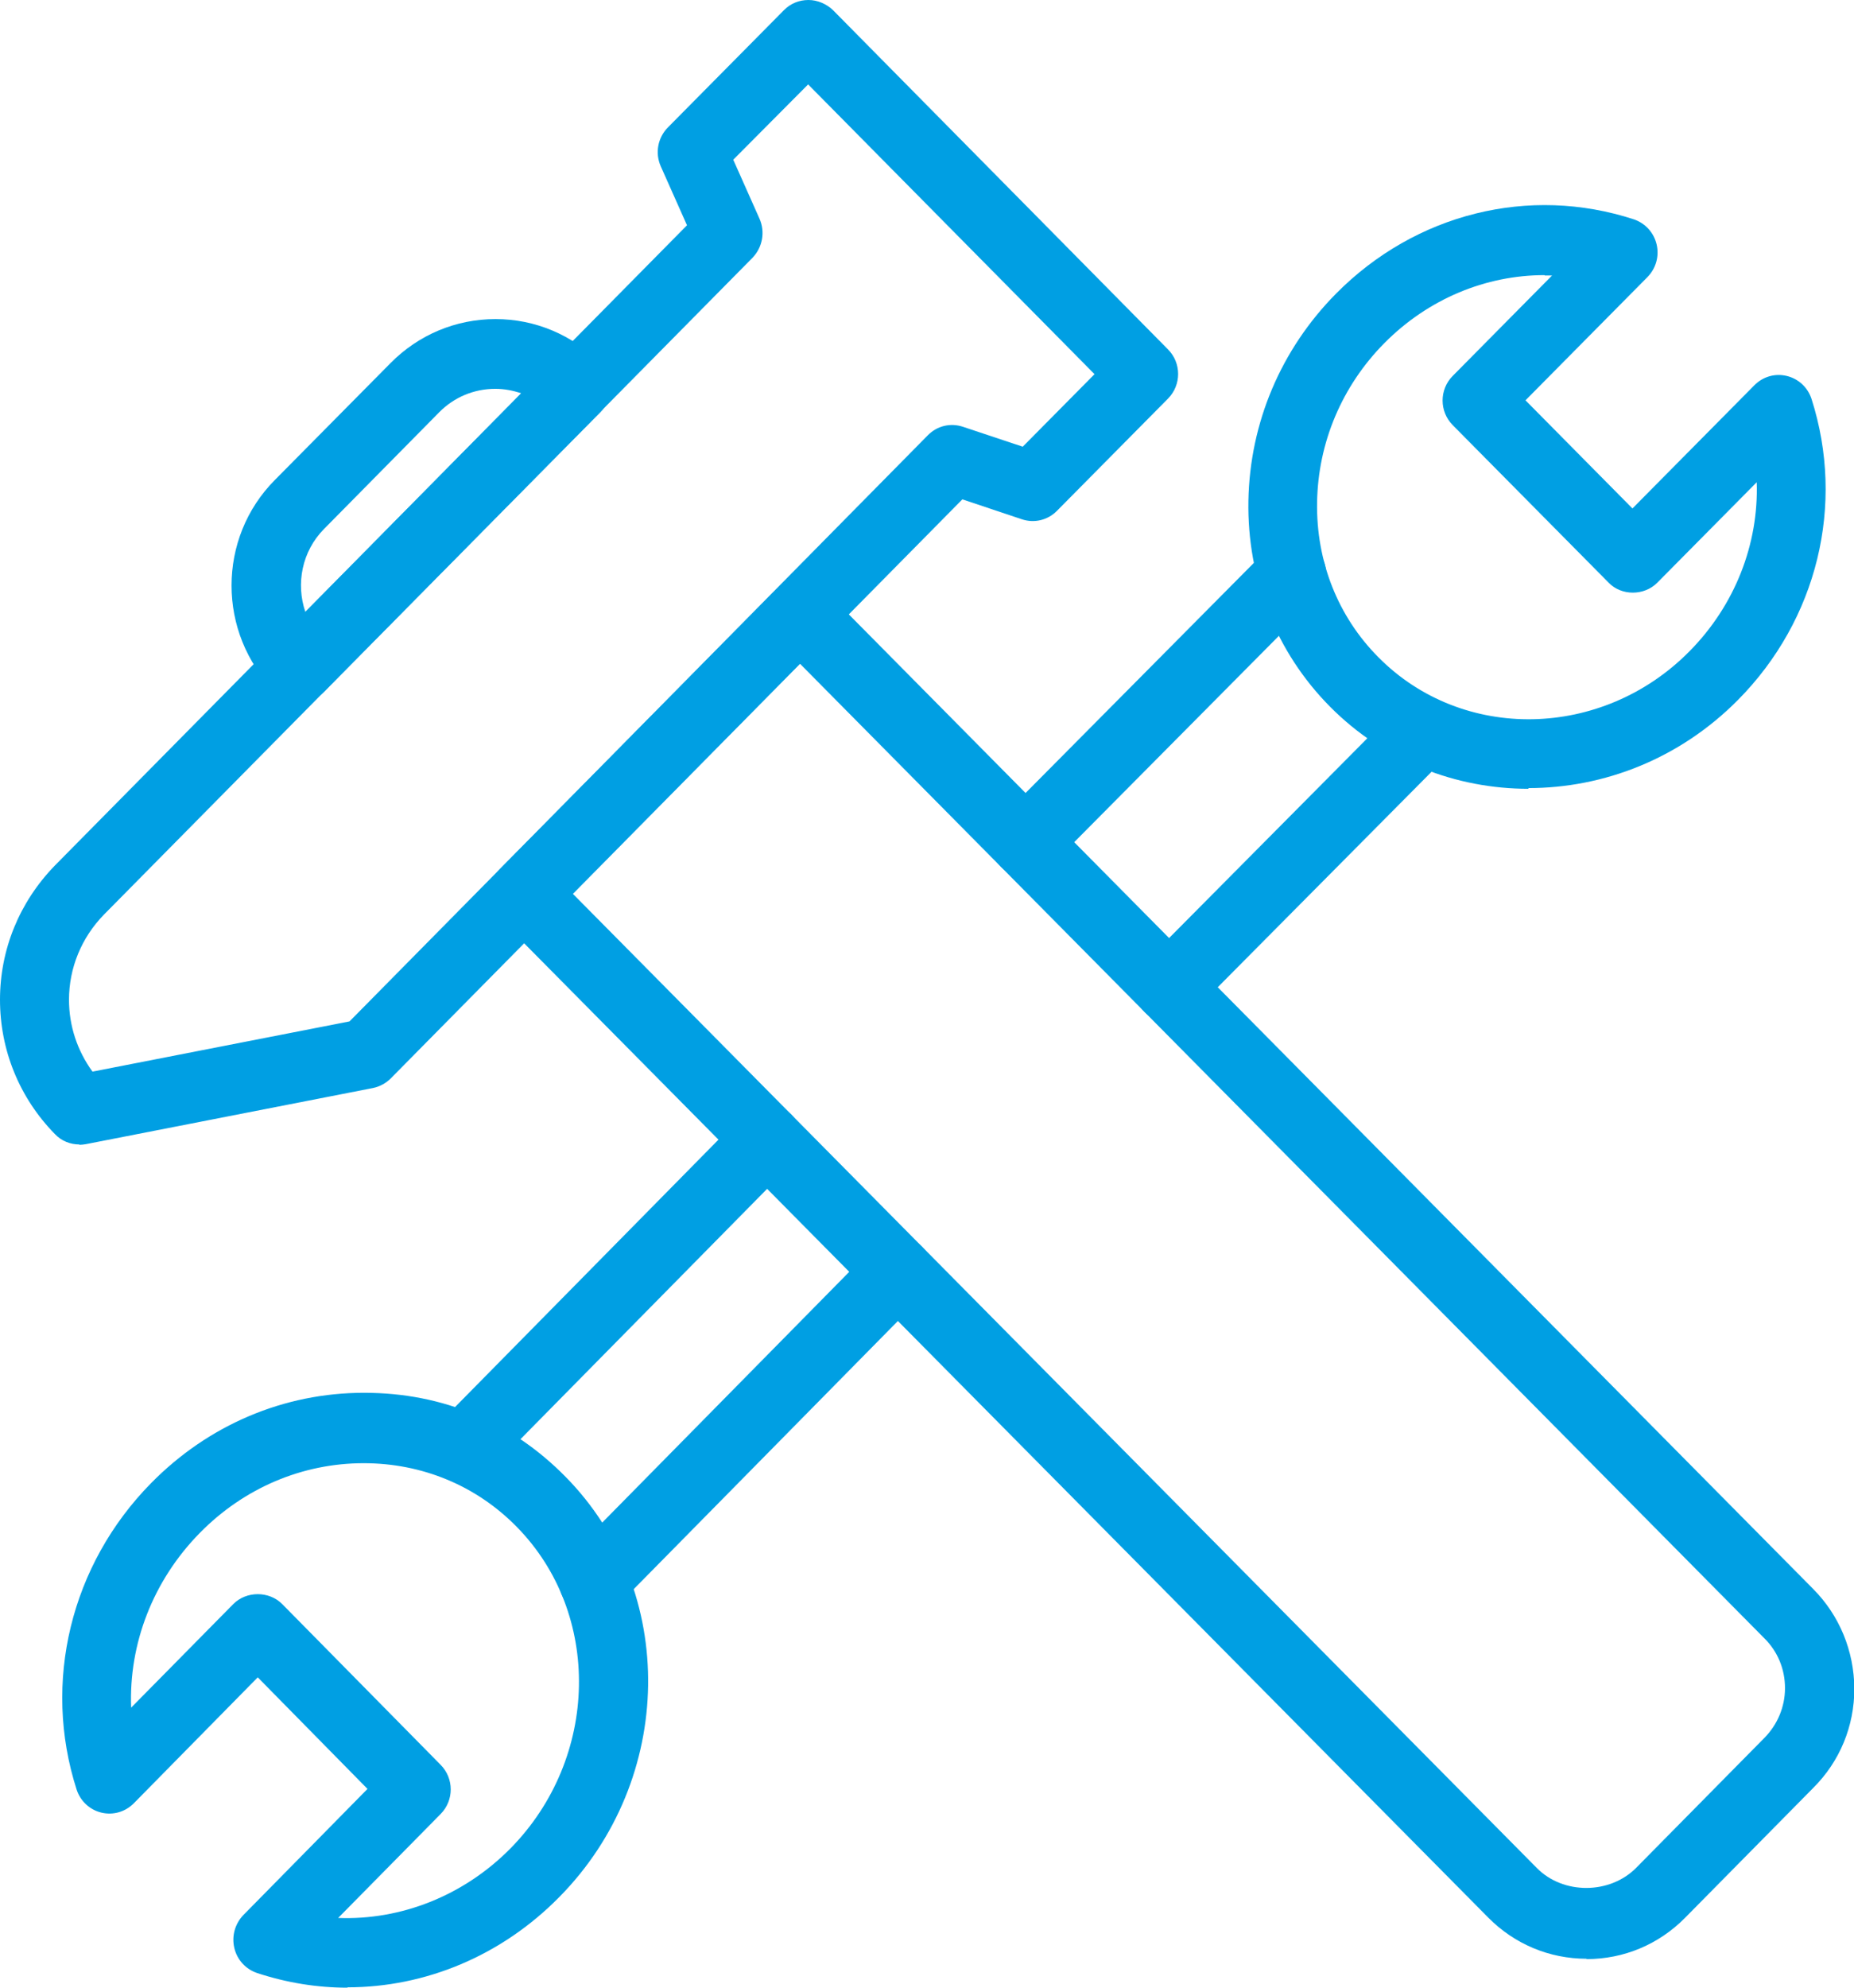 <?xml version="1.0" encoding="UTF-8"?> <svg xmlns="http://www.w3.org/2000/svg" width="42" height="45" viewBox="0 0 42 45" fill="none"><g id="finition-exterieur-et-interieur-icon" clip-path="url(#clip0_160_1616)"><g id="hammer and wrench"><path id="Vector" d="M6.785 15.884C6.574 15.884 6.379 15.797 6.23 15.655C4.917 14.329 4.917 12.181 6.23 10.863L8.849 8.218C9.482 7.579 10.326 7.224 11.225 7.224C12.124 7.224 12.96 7.579 13.601 8.218C13.906 8.526 13.906 9.024 13.601 9.332L7.348 15.655C7.199 15.805 7.004 15.884 6.793 15.884H6.785ZM11.217 8.803C10.74 8.803 10.287 8.992 9.951 9.332L7.34 11.976C6.84 12.482 6.699 13.216 6.918 13.855L11.811 8.905C11.624 8.842 11.428 8.803 11.225 8.803H11.217Z" fill="#009FE3"></path><path id="Vector_2" d="M35.942 44.345C35.098 44.345 34.308 44.013 33.714 43.413L11.319 20.795C11.014 20.487 11.014 19.989 11.319 19.681L17.573 13.358C17.721 13.208 17.916 13.129 18.128 13.129C18.338 13.129 18.534 13.216 18.683 13.358L41.078 35.976C41.672 36.576 42 37.374 42.008 38.226C42.008 39.079 41.68 39.876 41.078 40.476L38.17 43.421C37.576 44.021 36.786 44.353 35.942 44.353V44.345ZM12.976 20.234L34.816 42.292C35.41 42.892 36.458 42.892 37.06 42.292L39.968 39.347C40.265 39.047 40.437 38.645 40.437 38.218C40.437 37.792 40.273 37.389 39.968 37.089L18.12 15.024L12.968 20.234H12.976Z" fill="#009FE3"></path><path id="Vector_3" d="M10.49 33.576C10.295 33.576 10.091 33.497 9.935 33.347C9.63 33.039 9.63 32.542 9.935 32.234L16.83 25.239C17.134 24.932 17.627 24.932 17.932 25.239C18.237 25.547 18.237 26.045 17.932 26.353L11.037 33.347C10.881 33.505 10.686 33.576 10.482 33.576H10.49Z" fill="#009FE3"></path><path id="Vector_4" d="M13.445 36.576C13.249 36.576 13.046 36.497 12.89 36.347C12.585 36.039 12.585 35.542 12.89 35.234L19.792 28.232C20.097 27.924 20.589 27.924 20.894 28.232C21.199 28.54 21.199 29.037 20.894 29.345L13.992 36.347C13.836 36.505 13.64 36.576 13.437 36.576H13.445Z" fill="#009FE3"></path><path id="Vector_5" d="M1.798 25.91C1.595 25.91 1.391 25.832 1.243 25.674C0.438 24.853 0 23.771 0 22.634C0 21.497 0.438 20.424 1.243 19.595L15.563 5.1L14.969 3.766C14.836 3.466 14.899 3.118 15.133 2.882L17.76 0.229C17.908 0.079 18.104 0 18.315 0C18.518 0 18.721 0.087 18.87 0.229L26.46 7.911C26.765 8.218 26.765 8.716 26.46 9.024L23.943 11.566C23.732 11.779 23.427 11.85 23.146 11.755L21.801 11.305L8.857 24.41C8.747 24.521 8.606 24.6 8.45 24.632L1.946 25.903C1.899 25.91 1.845 25.918 1.798 25.918V25.91ZM16.611 3.616L17.205 4.95C17.338 5.25 17.275 5.597 17.049 5.834L2.353 20.708C1.845 21.229 1.563 21.916 1.563 22.634C1.563 23.226 1.751 23.787 2.095 24.261L7.918 23.124L21.02 9.853C21.231 9.639 21.535 9.568 21.817 9.663L23.169 10.113L24.795 8.471L18.307 1.911L16.611 3.616Z" fill="#009FE3"></path><path id="Vector_6" d="M34.629 17.858C32.987 17.858 31.361 17.242 30.126 15.995C28.907 14.763 28.25 13.105 28.281 11.337C28.313 9.576 29.016 7.911 30.267 6.647C32.065 4.832 34.644 4.192 37.013 4.966C37.271 5.053 37.466 5.266 37.529 5.534C37.591 5.803 37.513 6.079 37.318 6.276L34.558 9.063L36.981 11.511L39.741 8.724C39.936 8.526 40.21 8.447 40.476 8.511C40.741 8.574 40.953 8.771 41.038 9.032C41.804 11.424 41.171 14.029 39.373 15.845C38.052 17.179 36.333 17.842 34.621 17.842L34.629 17.858ZM34.988 6.229C33.659 6.229 32.354 6.766 31.361 7.768C30.4 8.739 29.86 10.018 29.837 11.368C29.813 12.703 30.306 13.958 31.228 14.882C33.128 16.8 36.294 16.745 38.271 14.747C39.303 13.705 39.843 12.316 39.796 10.918L37.544 13.192C37.247 13.492 36.731 13.492 36.442 13.192L32.909 9.624C32.604 9.316 32.604 8.818 32.909 8.511L35.16 6.237C35.105 6.237 35.051 6.237 34.996 6.237L34.988 6.229Z" fill="#009FE3"></path><path id="Vector_7" d="M7.872 45C7.184 45 6.496 44.889 5.824 44.668C5.566 44.581 5.37 44.368 5.308 44.1C5.245 43.831 5.323 43.555 5.511 43.358L8.325 40.5L5.839 37.974L3.033 40.824C2.838 41.021 2.564 41.1 2.298 41.037C2.033 40.974 1.821 40.776 1.736 40.516C0.954 38.084 1.603 35.424 3.424 33.576C4.722 32.258 6.433 31.532 8.247 31.532C10.06 31.532 11.608 32.21 12.812 33.434C15.36 36.016 15.298 40.287 12.671 42.947C11.358 44.282 9.631 44.992 7.872 44.992V45ZM7.661 43.421C9.076 43.476 10.498 42.924 11.561 41.85C13.578 39.805 13.641 36.529 11.702 34.563C10.787 33.632 9.56 33.126 8.239 33.126C6.848 33.126 5.527 33.687 4.526 34.705C3.463 35.787 2.916 37.216 2.971 38.66L5.284 36.316C5.581 36.016 6.097 36.016 6.394 36.316L9.982 39.955C10.287 40.263 10.287 40.76 9.982 41.068L7.661 43.421Z" fill="#009FE3"></path><path id="Vector_8" d="M23.232 19.855C23.029 19.855 22.833 19.776 22.677 19.626C22.372 19.319 22.372 18.821 22.677 18.513L28.712 12.434C29.016 12.126 29.509 12.126 29.814 12.434C30.119 12.742 30.119 13.24 29.814 13.547L23.779 19.626C23.631 19.784 23.427 19.855 23.224 19.855H23.232Z" fill="#009FE3"></path><path id="Vector_9" d="M26.483 23.14C26.28 23.14 26.085 23.061 25.928 22.911C25.623 22.603 25.623 22.105 25.928 21.797L31.689 15.995C31.994 15.687 32.487 15.687 32.792 15.995C33.096 16.303 33.096 16.8 32.792 17.108L27.03 22.911C26.874 23.061 26.679 23.14 26.476 23.14H26.483Z" fill="#009FE3"></path></g></g><defs><clipPath id="clip0_160_1616"><rect width="42" height="45" fill="white"></rect></clipPath></defs></svg> 